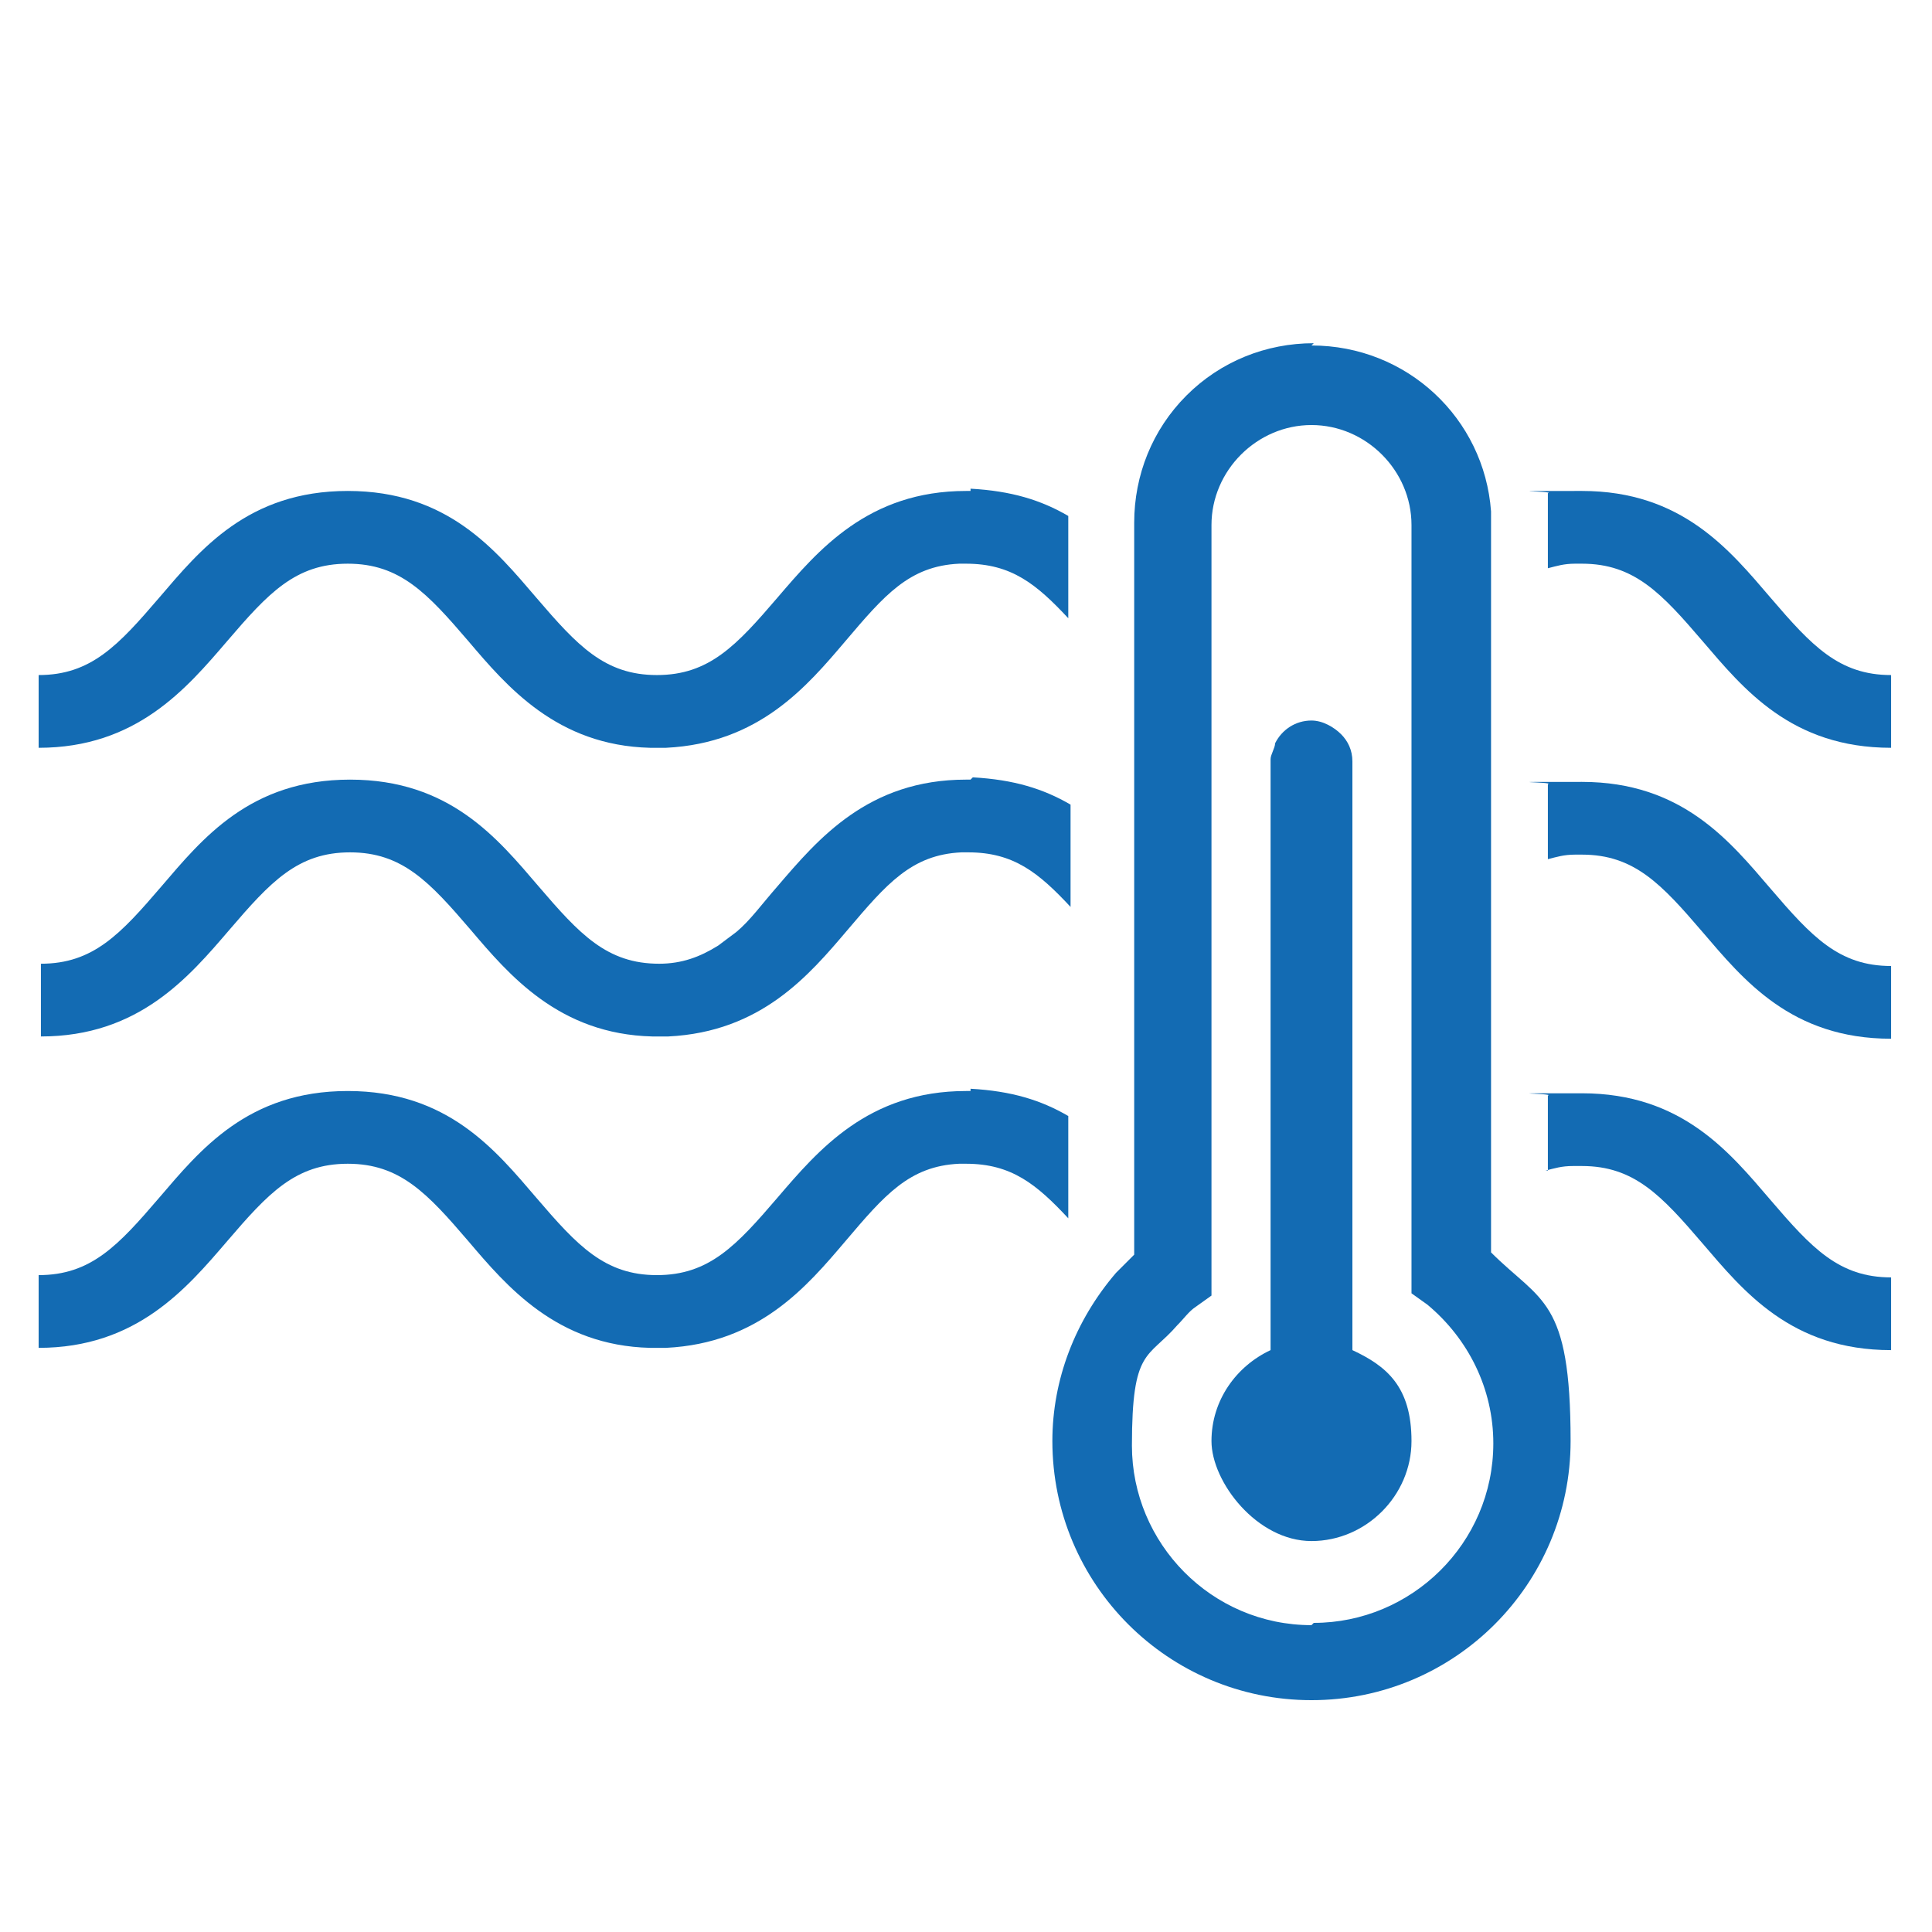 <?xml version="1.0" encoding="UTF-8"?>
<svg id="Ebene_1" data-name="Ebene 1" xmlns="http://www.w3.org/2000/svg" version="1.1" viewBox="0 0 85 85">
  <defs>
    <style>
      .cls-1 {
        fill: #136bb3;
        stroke-width: 0px;
      }
    </style>
  </defs>
  <path class="cls-1" d="M42.7,34.3c0,0-.1,0-.2,0-4.3,0-6.5,2.6-8.3,4.7-.7.8-1.2,1.5-1.8,2l-.8.6c-.8.5-1.6.8-2.6.8-2.3,0-3.5-1.3-5.3-3.4-1.8-2.1-3.9-4.7-8.3-4.7s-6.5,2.6-8.3,4.7c-1.8,2.1-3,3.4-5.3,3.4v3.2c4.3,0,6.5-2.6,8.3-4.7,1.8-2.1,3-3.4,5.3-3.4,2.3,0,3.5,1.3,5.3,3.4,1.7,2,3.9,4.6,8,4.7,0,0,.2,0,.3,0,.1,0,.3,0,.4,0,4.1-.2,6.2-2.7,7.9-4.7,1.7-2,2.8-3.3,5-3.4,0,0,.2,0,.3,0,2,0,3.1.9,4.5,2.4v-4.5c-1.2-.7-2.5-1.1-4.3-1.2Z"/>
  <path class="cls-1" d="M42.7,48c0,0-.1,0-.2,0-4.3,0-6.5,2.6-8.3,4.7-1.8,2.1-3,3.4-5.3,3.4-2.3,0-3.5-1.3-5.3-3.4-1.8-2.1-3.9-4.7-8.3-4.7s-6.5,2.6-8.3,4.7c-1.8,2.1-3,3.4-5.3,3.4v3.2c4.3,0,6.5-2.6,8.3-4.7,1.8-2.1,3-3.4,5.3-3.4,2.3,0,3.5,1.3,5.3,3.4,1.7,2,3.9,4.6,8,4.7,0,0,.2,0,.3,0,.1,0,.3,0,.4,0,4.1-.2,6.2-2.7,7.9-4.7,1.7-2,2.8-3.3,5-3.4,0,0,.2,0,.3,0,2,0,3.1.9,4.5,2.4v-4.5c-1.2-.7-2.5-1.1-4.3-1.2Z"/>
  <path class="cls-1" d="M68,51.5c.4-.1.7-.2,1.2-.2h0c.1,0,.3,0,.4,0,2.3,0,3.5,1.3,5.3,3.4,1.8,2.1,3.9,4.7,8.3,4.7v-3.2c-2.3,0-3.5-1.3-5.3-3.4-1.8-2.1-3.9-4.7-8.3-4.7s-1.1,0-1.5.1v3.3Z"/>
  <path class="cls-1" d="M42.7,21.6c0,0-.1,0-.2,0-4.3,0-6.5,2.6-8.3,4.7-1.8,2.1-3,3.4-5.3,3.4-2.3,0-3.5-1.3-5.3-3.4-1.8-2.1-3.9-4.7-8.3-4.7s-6.5,2.6-8.3,4.7c-1.8,2.1-3,3.4-5.3,3.4v3.2c4.3,0,6.5-2.6,8.3-4.7,1.8-2.1,3-3.4,5.3-3.4,2.3,0,3.5,1.3,5.3,3.4,1.7,2,3.9,4.6,8,4.7,0,0,.2,0,.3,0,.1,0,.3,0,.4,0,4.1-.2,6.2-2.7,7.9-4.7,1.7-2,2.8-3.3,5-3.4,0,0,.2,0,.3,0,2,0,3.1.9,4.5,2.4v-4.5c-1.2-.7-2.5-1.1-4.3-1.2Z"/>
  <path class="cls-1" d="M69.6,24.8c2.3,0,3.5,1.3,5.3,3.4,1.8,2.1,3.9,4.7,8.3,4.7v-3.2c-2.3,0-3.5-1.3-5.3-3.4-1.8-2.1-3.9-4.7-8.3-4.7s-1.1,0-1.5.1v3.3c.4-.1.7-.2,1.2-.2h0c.1,0,.3,0,.4,0Z"/>
  <path class="cls-1" d="M69.2,37.6h0c.1,0,.3,0,.4,0,2.3,0,3.5,1.3,5.3,3.4,1.8,2.1,3.9,4.7,8.3,4.7v-3.2c-2.3,0-3.5-1.3-5.3-3.4-1.8-2.1-3.9-4.7-8.3-4.7s-1.1,0-1.5.1v3.3c.4-.1.7-.2,1.2-.2Z"/>
  <path class="cls-1" d="M57.8,15.1c-2.1,0-4.1.8-5.6,2.3-1.5,1.5-2.3,3.5-2.3,5.6v32.2c-.3.3-.5.5-.8.8-1.8,2.1-2.8,4.7-2.8,7.4,0,6.3,5.1,11.4,11.4,11.4s11.4-5.1,11.4-11.4-1.3-6.1-3.5-8.3V23.1c0-.2,0-.4,0-.6-.3-4.1-3.7-7.3-7.9-7.3ZM57.7,71.5c-4.4,0-7.9-3.6-7.9-7.9s.7-3.8,2-5.3c.3-.3.5-.6.8-.8l.7-.5V23.1c0-1.2.5-2.3,1.3-3.1.8-.8,1.9-1.3,3.1-1.3,2.4,0,4.4,2,4.4,4.4v33.8h0s.7.5.7.5c1.8,1.5,2.9,3.7,2.9,6.1,0,4.4-3.6,7.9-7.9,7.9Z"/>
  <path class="cls-1" d="M59.5,59.5v-26c0-.5-.2-.9-.5-1.2-.3-.3-.8-.6-1.3-.6-.7,0-1.3.4-1.6,1,0,.2-.2.5-.2.7v26c-1.5.7-2.6,2.2-2.6,4s2,4.4,4.4,4.4,4.4-2,4.4-4.4-1.1-3.3-2.6-4Z"/>
</svg>